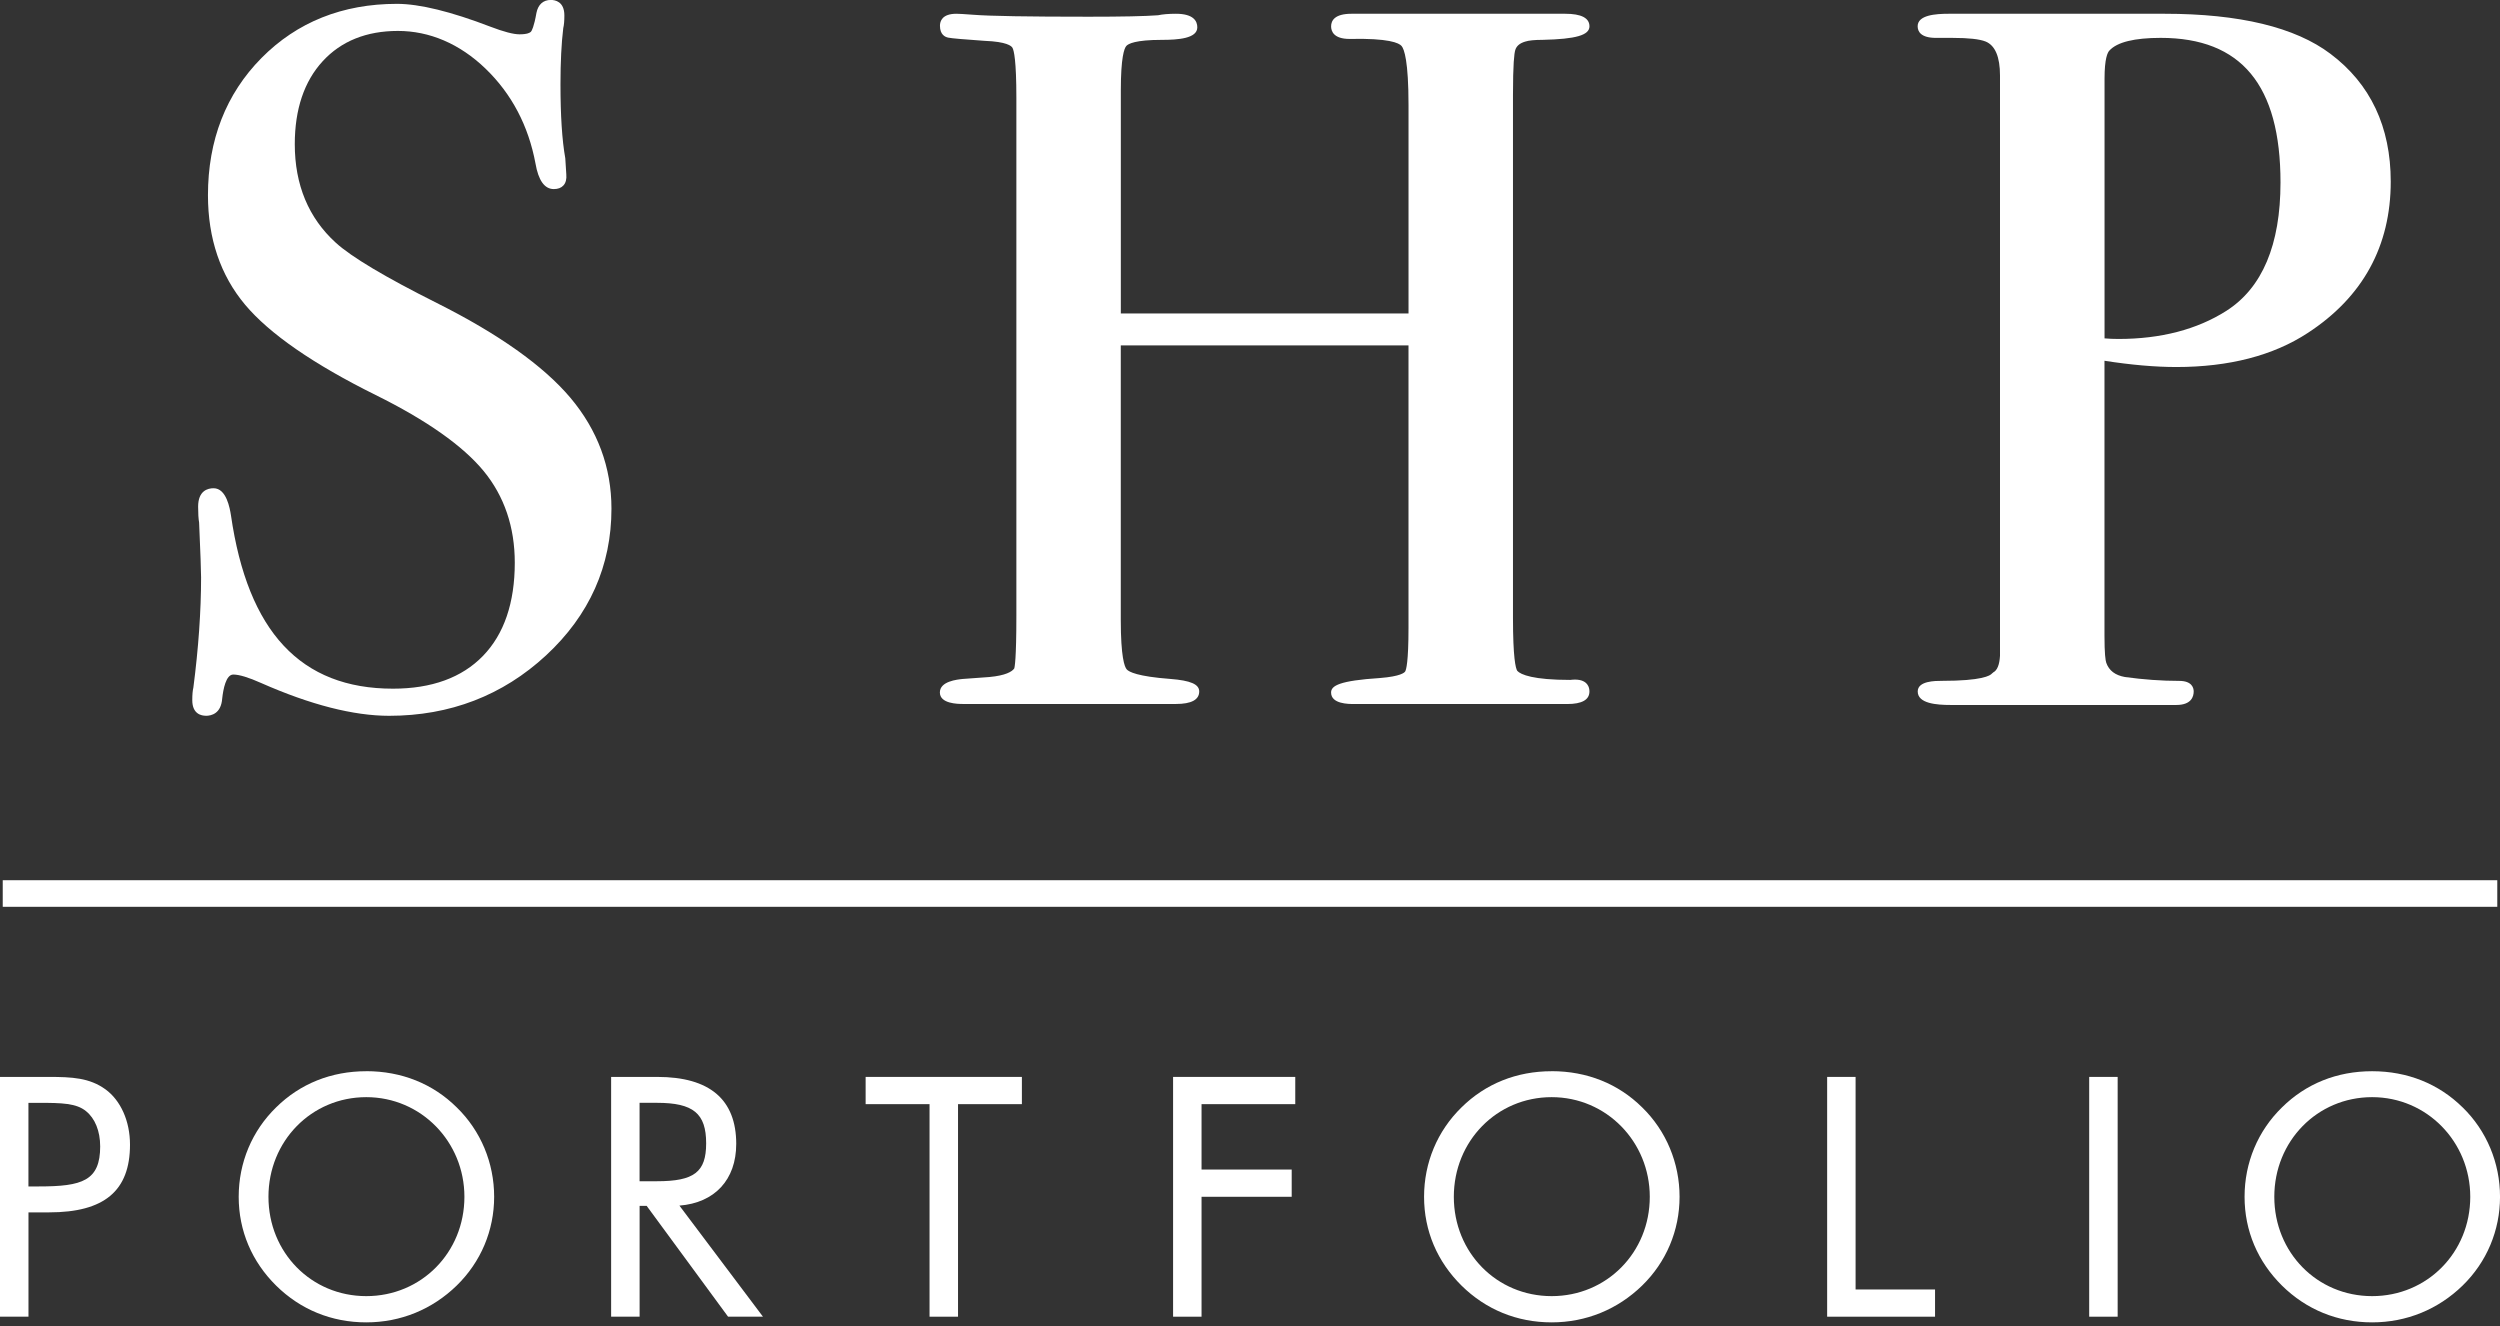 <svg xmlns="http://www.w3.org/2000/svg" width="115" height="61" viewBox="0 0 115 61" fill="none"><rect x="0" y="0" width="115" height="61" fill="#333333" stroke="none"/><g clip-path="url(#clip0_0_1)"><path d="M4.849 50.109C4.119 49.579 3.308 49.538 2.242 49.538H0V60.568H1.31V55.769H2.259C4.798 55.769 5.98 54.779 5.98 52.654C5.98 51.576 5.557 50.625 4.851 50.109H4.849ZM4.609 52.728C4.609 54.319 3.78 54.576 1.795 54.576H1.308V50.731H1.795C2.847 50.731 3.514 50.749 3.956 51.113C4.371 51.444 4.608 52.034 4.608 52.73L4.609 52.728Z" fill="white"></path><path d="M16.849 49.276C15.237 49.276 13.803 49.852 12.702 50.939C11.591 52.022 10.98 53.482 10.98 55.053C10.98 56.624 11.591 58.039 12.7 59.136C13.822 60.243 15.256 60.829 16.848 60.829C18.439 60.829 19.888 60.227 21.008 59.136C22.119 58.053 22.731 56.603 22.731 55.052C22.731 53.5 22.12 52.02 21.009 50.939C19.909 49.85 18.469 49.274 16.848 49.274L16.849 49.276ZM21.363 55.053C21.363 57.615 19.38 59.622 16.849 59.622C14.318 59.622 12.349 57.615 12.349 55.053C12.349 52.49 14.326 50.469 16.849 50.469C19.372 50.469 21.363 52.524 21.363 55.053Z" fill="white"></path><path d="M33.867 52.624C33.867 50.576 32.646 49.538 30.236 49.538H28.112V60.568H29.422V55.47H29.747L33.441 60.499L33.492 60.568H35.097L31.253 55.458C32.873 55.331 33.866 54.27 33.866 52.624H33.867ZM32.483 52.594C32.483 53.914 31.934 54.337 30.22 54.337H29.42V50.73H30.22C31.89 50.73 32.483 51.217 32.483 52.592V52.594Z" fill="white"></path><path d="M39.819 50.791H42.759V60.568H44.069V50.791H47.007V49.538H39.819V50.791Z" fill="white"></path><path d="M53.962 60.568H55.271V55.052H59.418V53.799H55.271V50.791H59.582V49.538H53.962V60.568Z" fill="white"></path><path d="M71.376 49.276C69.764 49.276 68.331 49.852 67.23 50.939C66.12 52.022 65.507 53.482 65.507 55.053C65.507 56.624 66.118 58.038 67.229 59.136C68.35 60.243 69.784 60.829 71.376 60.829C72.967 60.829 74.418 60.227 75.538 59.136C76.648 58.054 77.26 56.603 77.26 55.052C77.26 53.5 76.648 52.02 75.539 50.939C74.438 49.85 72.999 49.274 71.377 49.274L71.376 49.276ZM75.89 55.053C75.89 57.615 73.907 59.622 71.376 59.622C68.845 59.622 66.876 57.615 66.876 55.053C66.876 52.49 68.853 50.469 71.376 50.469C73.899 50.469 75.89 52.524 75.89 55.053Z" fill="white"></path><path d="M85.357 49.538H84.049V60.568H89.012V59.316H85.357V49.538Z" fill="white"></path><path d="M97.412 49.538H96.103V60.568H97.412V49.538Z" fill="white"></path><path d="M113.28 50.94C112.179 49.852 110.739 49.276 109.118 49.276C107.496 49.276 106.073 49.852 104.972 50.939C103.861 52.022 103.25 53.482 103.25 55.053C103.25 56.624 103.861 58.039 104.97 59.136C106.092 60.243 107.526 60.829 109.118 60.829C110.709 60.829 112.16 60.227 113.28 59.136C114.39 58.054 115.001 56.603 115.001 55.052C115.001 53.5 114.39 52.02 113.281 50.939L113.28 50.94ZM113.632 55.053C113.632 57.615 111.649 59.622 109.118 59.622C106.586 59.622 104.618 57.615 104.618 55.053C104.618 52.49 106.595 50.469 109.118 50.469C111.641 50.469 113.632 52.524 113.632 55.053Z" fill="white"></path><path d="M114.875 40.49H0.126V41.713H114.875V40.49Z" fill="white"></path><path d="M9.467 32.927C9.729 32.927 10.173 32.822 10.222 32.126C10.267 31.716 10.392 31.029 10.73 31.029C11.004 31.029 11.435 31.16 12.016 31.42C14.281 32.42 16.262 32.927 17.901 32.927C20.698 32.927 23.126 31.992 25.119 30.147C27.114 28.299 28.127 26.029 28.127 23.399C28.127 21.5 27.491 19.784 26.237 18.296C24.995 16.825 22.928 15.359 20.094 13.938C17.715 12.746 16.151 11.812 15.443 11.162C14.193 10.024 13.56 8.501 13.56 6.632C13.56 5.027 13.992 3.743 14.845 2.815C15.694 1.891 16.858 1.423 18.305 1.423C19.751 1.423 21.141 2.007 22.337 3.16C23.538 4.319 24.309 5.787 24.632 7.518C24.766 8.302 25.051 8.698 25.475 8.698C25.666 8.698 25.816 8.643 25.917 8.531C26.026 8.413 26.07 8.239 26.05 8.02L26.003 7.279C25.855 6.454 25.782 5.307 25.782 3.874C25.782 2.857 25.826 1.981 25.91 1.292C25.944 1.158 25.961 0.962 25.961 0.709C25.961 0.067 25.527 -0.003 25.34 -0.003C24.988 -0.003 24.754 0.207 24.677 0.59C24.563 1.242 24.461 1.414 24.425 1.457C24.384 1.503 24.262 1.579 23.897 1.579C23.618 1.579 23.168 1.461 22.559 1.228C20.744 0.531 19.297 0.177 18.26 0.177C15.759 0.177 13.662 1.015 12.028 2.668C10.394 4.322 9.566 6.446 9.566 8.98C9.566 10.972 10.141 12.666 11.274 14.016C12.395 15.353 14.415 16.751 17.281 18.171C19.623 19.33 21.296 20.509 22.254 21.675C23.2 22.831 23.68 24.247 23.68 25.883C23.68 27.727 23.188 29.17 22.218 30.171C21.248 31.172 19.856 31.679 18.077 31.679C13.836 31.679 11.399 29.069 10.623 23.697C10.573 23.391 10.42 22.459 9.825 22.459C9.56 22.459 9.114 22.569 9.114 23.307C9.114 23.622 9.129 23.868 9.159 24.037C9.22 25.44 9.25 26.265 9.25 26.561C9.25 28.11 9.129 29.821 8.895 31.628C8.861 31.766 8.845 31.956 8.845 32.211C8.845 32.855 9.278 32.924 9.466 32.924L9.467 32.927Z" fill="white"></path><path d="M46.649 30.758C46.546 30.895 46.264 31.073 45.51 31.143C45.088 31.172 44.682 31.202 44.287 31.232C44.027 31.259 43.234 31.338 43.234 31.853C43.234 32.368 44.04 32.383 44.305 32.383H54.092C54.802 32.383 55.164 32.189 55.164 31.807C55.164 31.476 54.767 31.303 53.834 31.231C52.324 31.117 51.929 30.906 51.829 30.791C51.727 30.674 51.556 30.224 51.556 28.509V15.889H64.791V28.879C64.791 30.462 64.684 30.81 64.638 30.887C64.607 30.939 64.432 31.113 63.48 31.189C61.612 31.31 61.23 31.542 61.23 31.855C61.23 32.385 62.031 32.385 62.294 32.385H72.093C72.771 32.385 73.114 32.19 73.114 31.808C73.114 31.601 73.024 31.478 72.95 31.413C72.796 31.279 72.554 31.235 72.231 31.276C70.526 31.276 69.955 31.035 69.794 30.859C69.719 30.741 69.597 30.264 69.597 28.417V4.374C69.597 2.939 69.654 2.454 69.703 2.299C69.76 2.114 69.907 1.989 70.158 1.914C70.321 1.86 70.592 1.833 70.965 1.833C72.492 1.799 73.115 1.618 73.115 1.211C73.115 0.827 72.738 0.633 71.998 0.633H62.168C61.395 0.633 61.231 0.948 61.231 1.212C61.231 1.428 61.341 1.791 62.081 1.791C63.883 1.751 64.356 1.977 64.472 2.115C64.593 2.258 64.792 2.803 64.792 4.84V14.418H51.558V4.159C51.558 2.636 51.715 2.224 51.81 2.115C51.901 2.011 52.233 1.834 53.44 1.834C54.202 1.834 55.076 1.769 55.076 1.257C55.076 0.973 54.905 0.633 54.094 0.633C53.755 0.633 53.469 0.658 53.27 0.702C52.671 0.747 51.599 0.769 50.081 0.769C47.298 0.769 45.513 0.739 44.773 0.679C44.343 0.647 44.11 0.633 43.993 0.633C43.335 0.633 43.238 0.978 43.238 1.185C43.238 1.598 43.479 1.705 43.623 1.732C43.792 1.765 44.322 1.811 45.294 1.879C46.307 1.917 46.527 2.115 46.573 2.198C46.641 2.319 46.753 2.779 46.753 4.505V28.334C46.753 30.334 46.675 30.708 46.651 30.759L46.649 30.758Z" fill="white"></path><path d="M91.691 30.931L91.633 30.978C91.553 31.08 91.169 31.319 89.332 31.319C89.027 31.319 88.215 31.319 88.215 31.807C88.215 32.365 89.084 32.429 89.738 32.429H100.109C100.806 32.429 100.91 32.039 100.91 31.807C100.91 31.66 100.845 31.321 100.244 31.321C99.442 31.321 98.6 31.261 97.749 31.143C97.297 31.062 97.016 30.848 96.888 30.488C96.851 30.378 96.806 30.069 96.806 29.231V16.595C98.024 16.785 99.134 16.883 100.109 16.883C102.536 16.883 104.569 16.356 106.154 15.318C108.689 13.666 109.974 11.322 109.974 8.352C109.974 5.836 109.042 3.859 107.201 2.476C105.582 1.253 103.014 0.633 99.567 0.633H89.644C89.03 0.633 88.212 0.693 88.212 1.208C88.212 1.451 88.36 1.743 89.058 1.743H89.824C90.551 1.743 91.061 1.799 91.339 1.91C91.778 2.091 92 2.617 92 3.473V30.167C91.976 30.583 91.87 30.84 91.687 30.931H91.691ZM96.809 15.565V3.618C96.809 2.692 96.947 2.412 97.035 2.323C97.389 1.938 98.182 1.742 99.392 1.742C103.101 1.742 104.903 3.917 104.903 8.394C104.903 11.259 104.065 13.247 102.411 14.3C101.063 15.158 99.394 15.592 97.452 15.592C97.22 15.592 97.004 15.583 96.81 15.565H96.809Z" fill="white"></path></g><defs><clipPath id="clip0_0_1"><rect width="115" height="60.83" fill="white"></rect></clipPath></defs></svg>